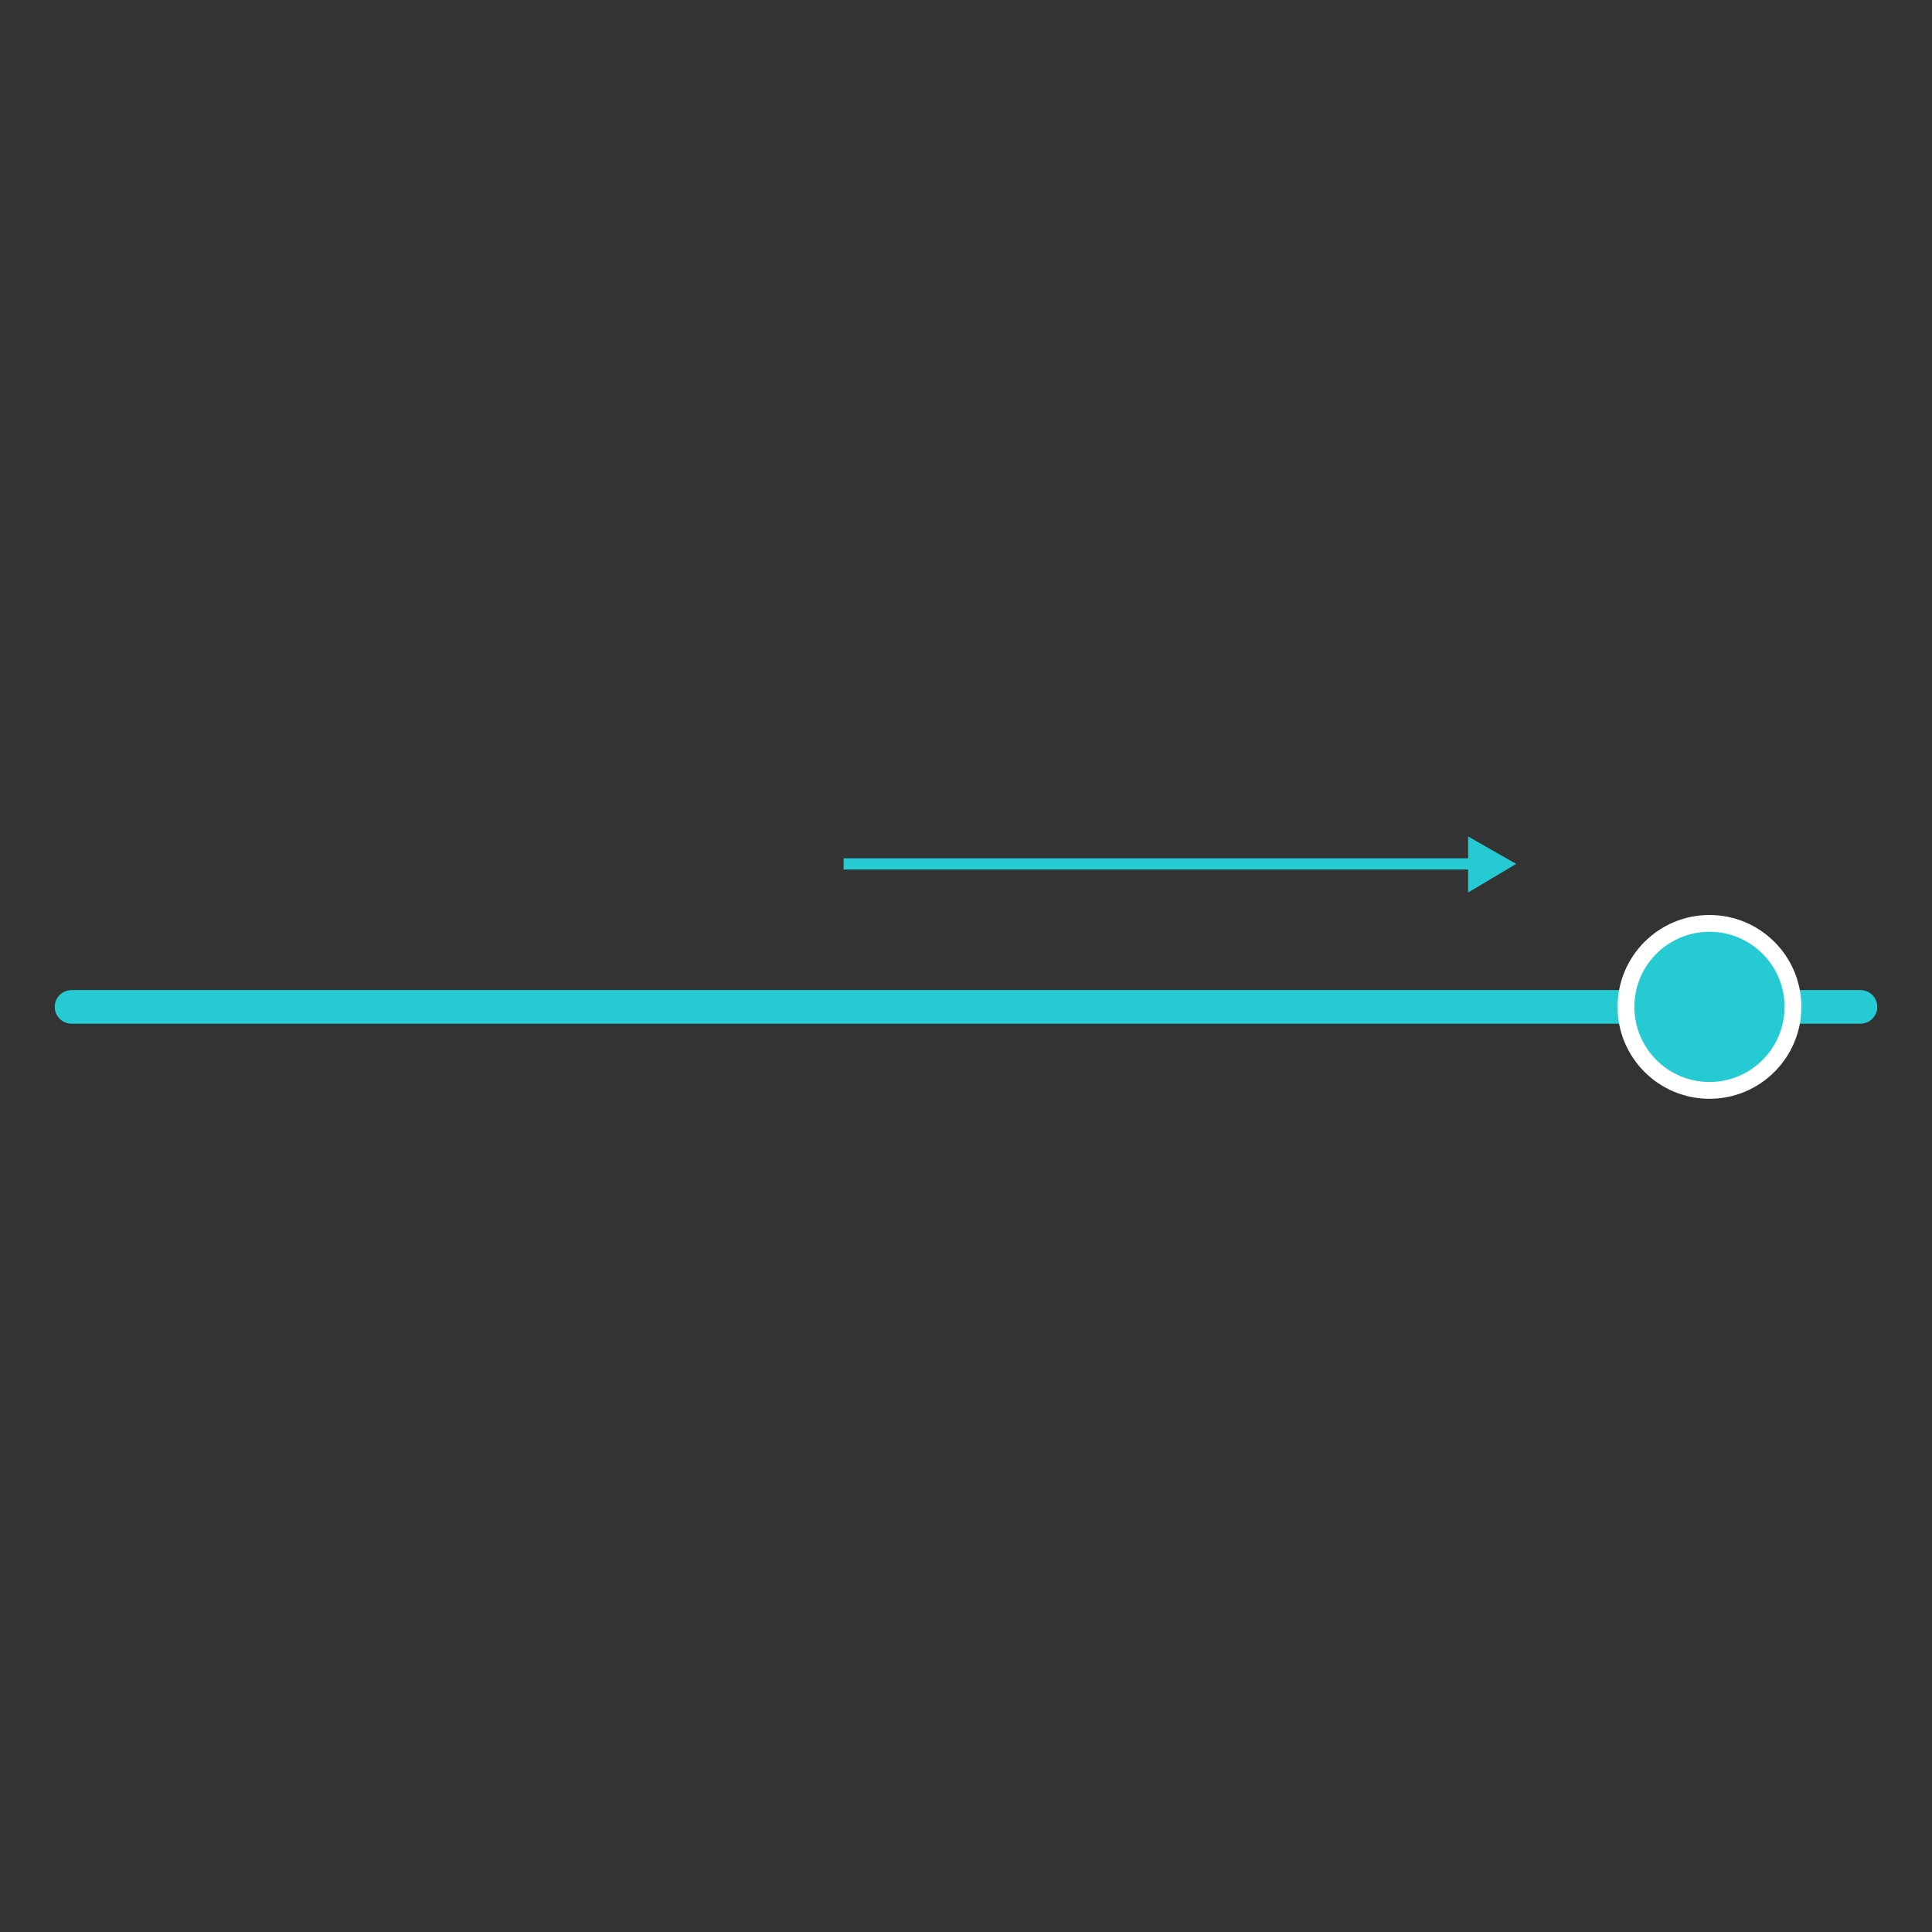 <svg xmlns="http://www.w3.org/2000/svg" width="300" height="300" viewBox="0 0 300 300"><rect x="0" y="0" width="300" height="300" fill="#333333" stroke="none"/><path fill="none" stroke="#26CAD3" stroke-width="5.22" stroke-linecap="round" stroke-miterlimit="10" d="M11.108 156.349h277.784"/><path fill="#26CAD3" d="M278.591 156.349c0 7.282-5.863 12.967-12.967 12.967-7.105 0-12.966-5.861-12.966-12.967 0-7.281 5.86-12.964 12.966-12.964 7.104-.001 12.967 5.859 12.967 12.964"/><circle fill="none" stroke="#FFF" stroke-width="2.609" stroke-miterlimit="10" cx="265.446" cy="156.35" r="12.966"/><path fill="none" stroke="#26CAD3" stroke-width="1.741" stroke-miterlimit="10" d="M130.995 134.147h98.219"/><path fill="#26CAD3" d="M227.971 138.588l7.459-4.441-7.459-4.262z"/></svg>